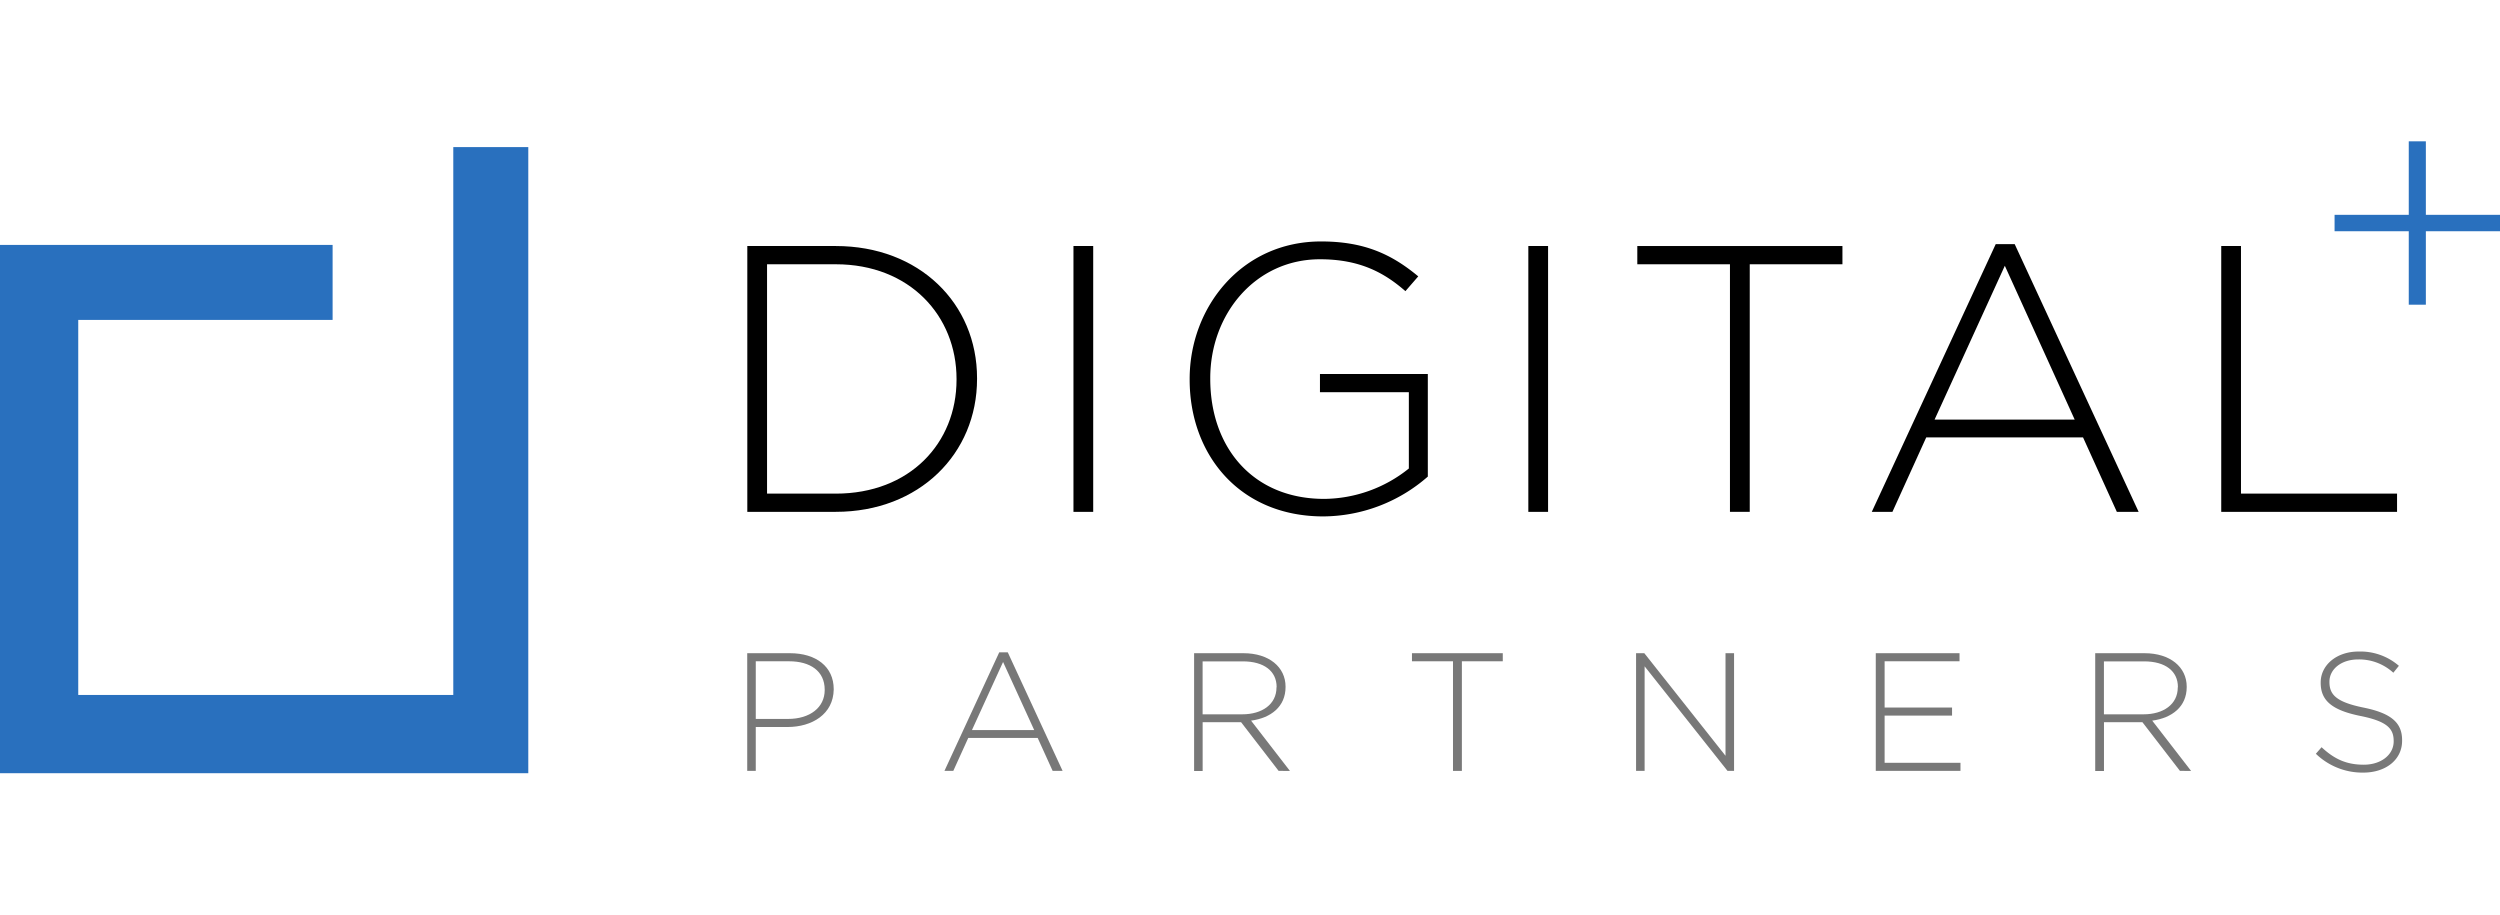 <?xml version="1.0" encoding="UTF-8"?> <svg xmlns="http://www.w3.org/2000/svg" id="Layer_1" data-name="Layer 1" viewBox="0 0 585 214"><defs><style>.cls-1{fill:#2970be;}.cls-2{fill:#787878;}</style></defs><polygon class="cls-1" points="106.07 34.42 106.07 162.62 18.31 162.62 18.31 74.86 77.83 74.86 77.83 57.31 0 57.31 0 180.93 123.62 180.93 123.62 34.42 106.07 34.42"></polygon><path d="M195.57,119.77h-20.7V57.57h20.7c19.55,0,33.06,13.42,33.06,30.92v.18C228.63,106.17,215.12,119.77,195.57,119.77Zm28.26-31.1c0-14.75-10.93-26.83-28.26-26.83H179.49v53.67h16.08c17.33,0,28.26-11.82,28.26-26.66Z"></path><path d="M251.19,119.77V57.57h4.62v62.2Z"></path><path d="M309.66,120.84c-19.64,0-31.28-14.49-31.28-32v-.18c0-16.79,12.17-32.16,30.74-32.16,10.13,0,16.53,3,22.75,8.17l-3,3.46c-4.89-4.26-10.58-7.46-20-7.46-15.1,0-25.67,12.8-25.67,27.81v.18c0,16.08,10,28.08,26.65,28.08a32,32,0,0,0,19.82-7.11V91.78h-20.8V87.52h25.24v24A37.42,37.42,0,0,1,309.66,120.84Z"></path><path d="M357.63,119.77V57.57h4.62v62.2Z"></path><path d="M409.44,61.84v57.93h-4.63V61.84H383.13V57.57h48v4.27Z"></path><path d="M495.34,119.77l-7.91-17.42H450.74l-7.91,17.42H438l29-62.64h4.44l29,62.64ZM469.13,62.19l-16.44,36h32.79Z"></path><path d="M519.77,119.77V57.57h4.62v57.94h36.52v4.26Z"></path><path class="cls-2" d="M184.28,170.12h-7.43v10.27h-2V152.85h10c6.07,0,10.24,3.11,10.24,8.42v.08C195,167.13,190,170.12,184.28,170.12Zm8.7-8.73c0-4.37-3.39-6.65-8.34-6.65h-7.79v13.49h7.55c5.12,0,8.58-2.67,8.58-6.76Z"></path><path class="cls-2" d="M246.32,180.39l-3.5-7.71H226.57l-3.5,7.71H221l12.82-27.74h2l12.83,27.74Zm-11.6-25.49-7.28,15.93H242Z"></path><path class="cls-2" d="M299.2,180.39,290.42,169h-9v11.41h-2V152.85h11.57c5.94,0,9.83,3.23,9.83,7.83v.08c0,4.6-3.42,7.24-8.07,7.87l9.09,11.76Zm-.47-19.63c0-3.7-2.92-6-7.91-6h-9.41v12.39h9.29c4.6,0,8-2.32,8-6.29Z"></path><path class="cls-2" d="M342.08,154.74v25.65H340V154.74h-9.6v-1.89h21.25v1.89Z"></path><path class="cls-2" d="M404.24,180.39l-19.4-24.47v24.47h-2V152.85h1.93l19,24v-24h2v27.54Z"></path><path class="cls-2" d="M438.93,180.39V152.85h19.6v1.89H441v10.82h15.78v1.89H441V178.5h17.75v1.89Z"></path><path class="cls-2" d="M510.11,180.39,501.33,169h-9v11.41h-2.05V152.85h11.57c5.94,0,9.84,3.23,9.84,7.83v.08c0,4.6-3.42,7.24-8.07,7.87l9.09,11.76Zm-.48-19.63c0-3.7-2.91-6-7.91-6h-9.4v12.39h9.28c4.61,0,8-2.32,8-6.29Z"></path><path class="cls-2" d="M553,180.79a15.67,15.67,0,0,1-11.09-4.41l1.34-1.53c3,2.79,5.82,4.09,9.87,4.09s7-2.32,7-5.47v-.08c0-2.91-1.54-4.6-7.8-5.86-6.6-1.34-9.28-3.58-9.28-7.75v-.08c0-4.09,3.74-7.24,8.85-7.24a13.76,13.76,0,0,1,9.45,3.34l-1.3,1.62a11.84,11.84,0,0,0-8.23-3.11c-4,0-6.72,2.32-6.72,5.19v.08c0,2.91,1.49,4.68,8,6s9,3.58,9,7.59v.08C562.15,177.72,558.34,180.79,553,180.79Z"></path><path class="cls-1" d="M563.65,33.07h4v17.2H585v3.84H567.65V71.3h-4V54.11H546.29V50.27h17.36Z"></path></svg> 